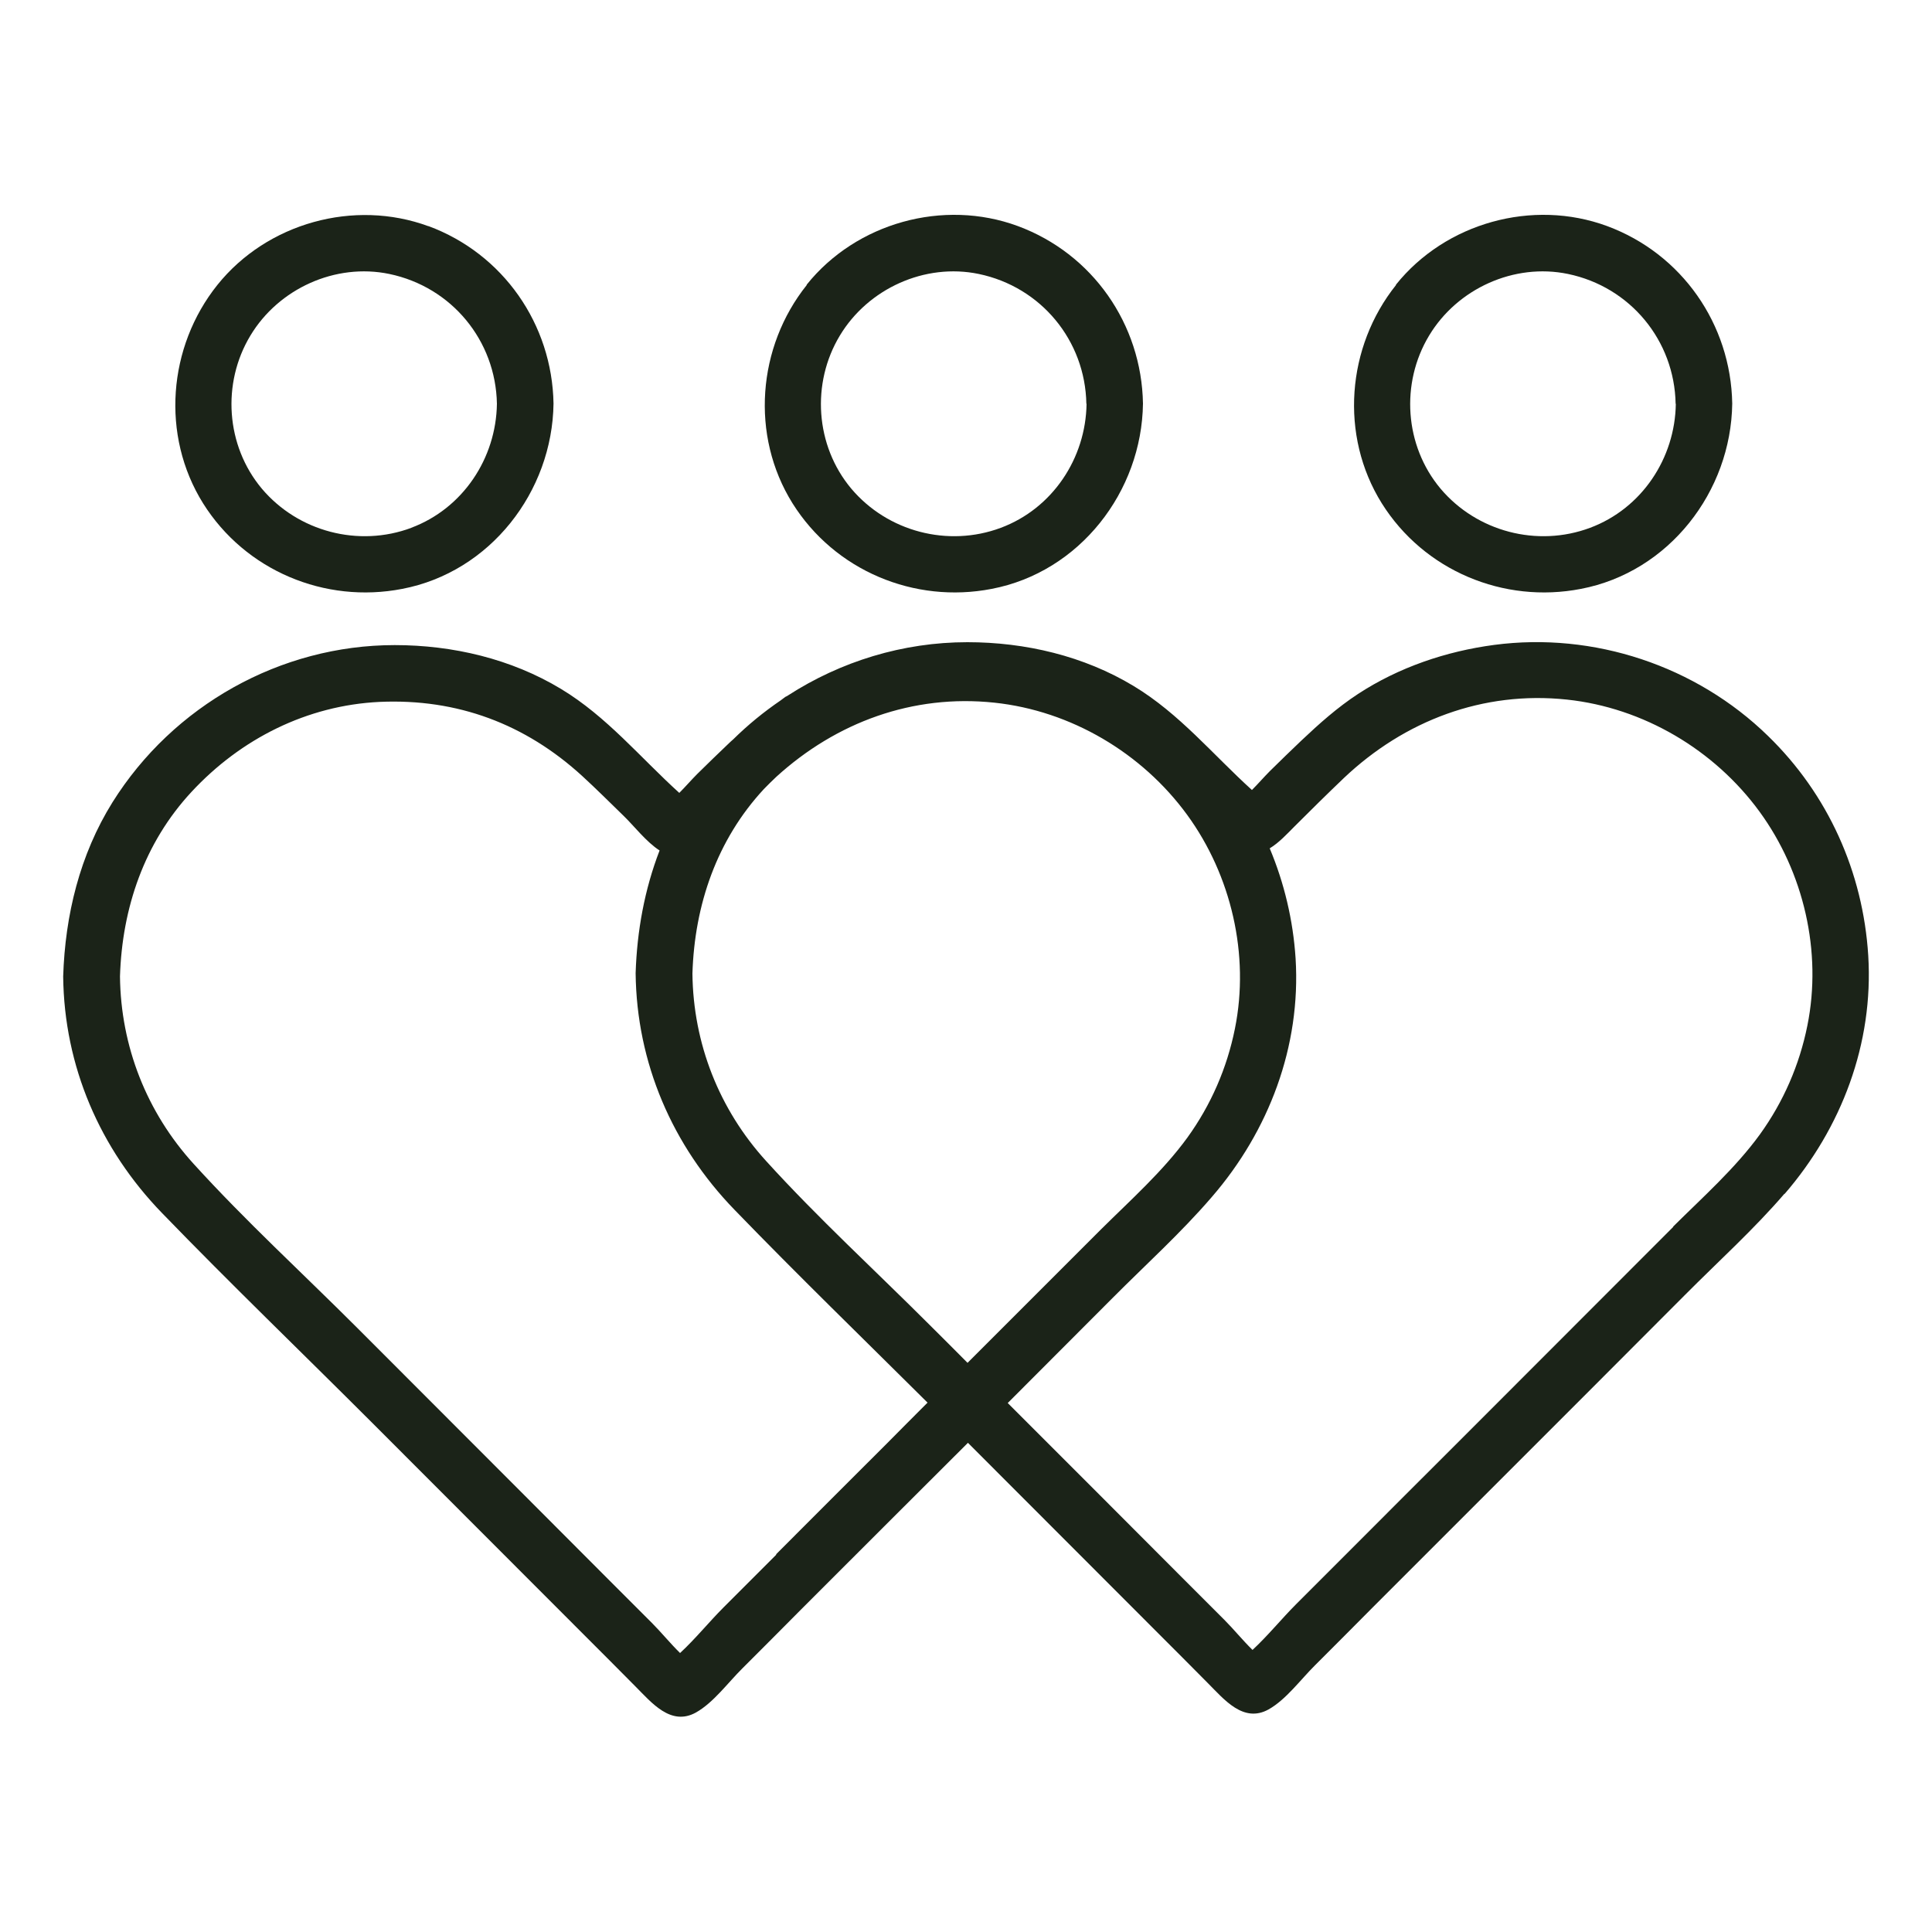 <?xml version="1.0" encoding="UTF-8"?>
<svg xmlns="http://www.w3.org/2000/svg" id="Layer_1" data-name="Layer 1" viewBox="0 0 100 100">
  <defs>
    <style>
      .cls-1 {
        fill: #1b2318;
        stroke-width: 0px;
      }
    </style>
  </defs>
  <path class="cls-1" d="m92.36,61.81c2.96-3.42,4.62-7.8,4.34-12.35-.27-4.32-2.08-8.35-5.19-11.37-3.72-3.63-9.02-5.39-14.17-4.71-2.49.33-4.94,1.16-7.05,2.54-1.07.7-2.01,1.54-2.93,2.41-.55.52-1.09,1.05-1.63,1.58-.31.31-.61.66-.93.98-2.02-1.83-3.75-3.95-6.12-5.38-2.58-1.56-5.61-2.27-8.61-2.27-3.33,0-6.55.99-9.29,2.76-.04.03-.09.05-.13.07-.08.06-.16.12-.24.18-.88.6-1.7,1.27-2.46,2.02-.08.07-.16.14-.23.21-.55.52-1.09,1.05-1.63,1.58-.31.31-.61.66-.93.98-2.02-1.83-3.75-3.95-6.12-5.38-2.58-1.56-5.61-2.27-8.61-2.27-5.91,0-11.47,3.12-14.61,8.14-1.69,2.71-2.45,5.84-2.55,9.01.05,4.65,1.9,8.93,5.12,12.25,3.57,3.69,7.27,7.25,10.9,10.88,3.67,3.67,7.33,7.34,11,11.01.87.87,1.74,1.74,2.61,2.62.82.82,1.82,2.06,3.12,1.34.91-.51,1.67-1.56,2.41-2.29,1-1,2-2,3-3.01,2.89-2.89,5.78-5.78,8.67-8.66,3.28,3.28,6.55,6.56,9.83,9.84.87.87,1.74,1.74,2.61,2.62.82.82,1.82,2.06,3.12,1.34.91-.51,1.67-1.56,2.41-2.29,1-1,2-2,3-3.01,3.64-3.64,7.28-7.28,10.92-10.92,1.74-1.74,3.48-3.49,5.23-5.24,1.72-1.73,3.56-3.39,5.15-5.24Zm-44.24,6.77c-2.81-2.81-5.78-5.53-8.46-8.48-2.44-2.68-3.78-6.09-3.82-9.71.11-3.55,1.26-6.92,3.7-9.55.21-.22.43-.43.65-.64,3.09-2.81,7.05-4.28,11.28-3.83,3.96.42,7.64,2.6,9.98,5.81,2.28,3.13,3.24,7.24,2.47,11.06-.41,2.04-1.24,3.95-2.46,5.64-1.28,1.76-2.95,3.24-4.49,4.77-2.3,2.3-4.59,4.59-6.89,6.89-.66-.66-1.31-1.32-1.97-1.97Zm-7.94,11.89c-.91.91-1.82,1.82-2.73,2.73-.74.74-1.46,1.63-2.25,2.36-.51-.5-.98-1.08-1.46-1.56-.73-.73-1.47-1.47-2.2-2.2-1.47-1.47-2.93-2.94-4.4-4.41-2.88-2.89-5.77-5.77-8.65-8.66-2.81-2.81-5.78-5.53-8.46-8.48-2.44-2.68-3.78-6.09-3.82-9.71.11-3.55,1.26-6.92,3.7-9.55,2.55-2.75,5.98-4.48,9.74-4.66,4.02-.18,7.54,1.14,10.49,3.84.73.67,1.43,1.37,2.14,2.06.52.5,1.17,1.35,1.86,1.79-.78,2.02-1.17,4.17-1.24,6.35.05,4.65,1.9,8.93,5.12,12.25,3.27,3.38,6.65,6.66,9.99,9.98-.7.7-1.4,1.4-2.1,2.11-1.91,1.91-3.83,3.82-5.74,5.74Zm46.43-16.97c-3.69,3.69-7.37,7.38-11.06,11.07-1.91,1.91-3.83,3.82-5.74,5.74-.91.91-1.82,1.82-2.73,2.73-.74.74-1.46,1.63-2.25,2.36-.51-.5-.98-1.08-1.46-1.56-.73-.73-1.47-1.47-2.2-2.2-1.47-1.47-2.93-2.94-4.4-4.41-1.54-1.54-3.07-3.07-4.61-4.61.06-.06.12-.12.18-.18,1.74-1.74,3.48-3.49,5.23-5.24,1.72-1.73,3.56-3.39,5.15-5.24,2.96-3.42,4.62-7.8,4.34-12.35-.13-1.99-.59-3.91-1.34-5.7.48-.29.89-.74,1.28-1.13.85-.85,1.7-1.69,2.57-2.52,3.13-2.96,7.19-4.51,11.53-4.05,3.96.42,7.64,2.6,9.98,5.81,2.28,3.13,3.24,7.24,2.47,11.06-.41,2.04-1.24,3.95-2.46,5.64-1.28,1.76-2.95,3.24-4.49,4.77Z"></path>
  <path class="cls-1" d="m41.76,14.75c-2.56,3.2-2.93,7.79-.74,11.3,2.18,3.48,6.3,5.21,10.31,4.43,4.55-.87,7.77-5.03,7.83-9.59-.07-4.11-2.61-7.76-6.48-9.19-3.85-1.42-8.36-.17-10.93,3.04Zm14.48,6.15c-.04,2.82-1.76,5.42-4.44,6.42-2.73,1.02-5.86.2-7.74-2.03-1.86-2.22-2.08-5.45-.59-7.92,1.46-2.43,4.4-3.77,7.19-3.19,3.22.67,5.51,3.44,5.57,6.72Z"></path>
  <path class="cls-1" d="m22.18,11.71c-3.85-1.42-8.36-.17-10.93,3.04-2.56,3.2-2.93,7.79-.74,11.3,2.18,3.48,6.3,5.21,10.31,4.43,4.55-.87,7.77-5.03,7.83-9.59-.07-4.11-2.61-7.76-6.48-9.19Zm-.89,15.61c-2.73,1.02-5.86.2-7.74-2.03-1.86-2.22-2.08-5.45-.59-7.92,1.46-2.43,4.4-3.77,7.19-3.19,3.22.67,5.51,3.44,5.57,6.72-.04,2.82-1.76,5.42-4.44,6.42Z"></path>
  <path class="cls-1" d="m72.26,14.75c-2.56,3.2-2.93,7.79-.74,11.3,2.18,3.48,6.3,5.21,10.31,4.43,4.55-.87,7.77-5.03,7.83-9.59-.07-4.11-2.61-7.76-6.48-9.19-3.85-1.42-8.36-.17-10.93,3.04Zm14.48,6.15c-.04,2.82-1.76,5.42-4.44,6.42-2.73,1.02-5.86.2-7.74-2.03-1.86-2.22-2.08-5.45-.59-7.92,1.46-2.43,4.4-3.77,7.19-3.19,3.22.67,5.51,3.44,5.57,6.72Z"></path>
</svg>
